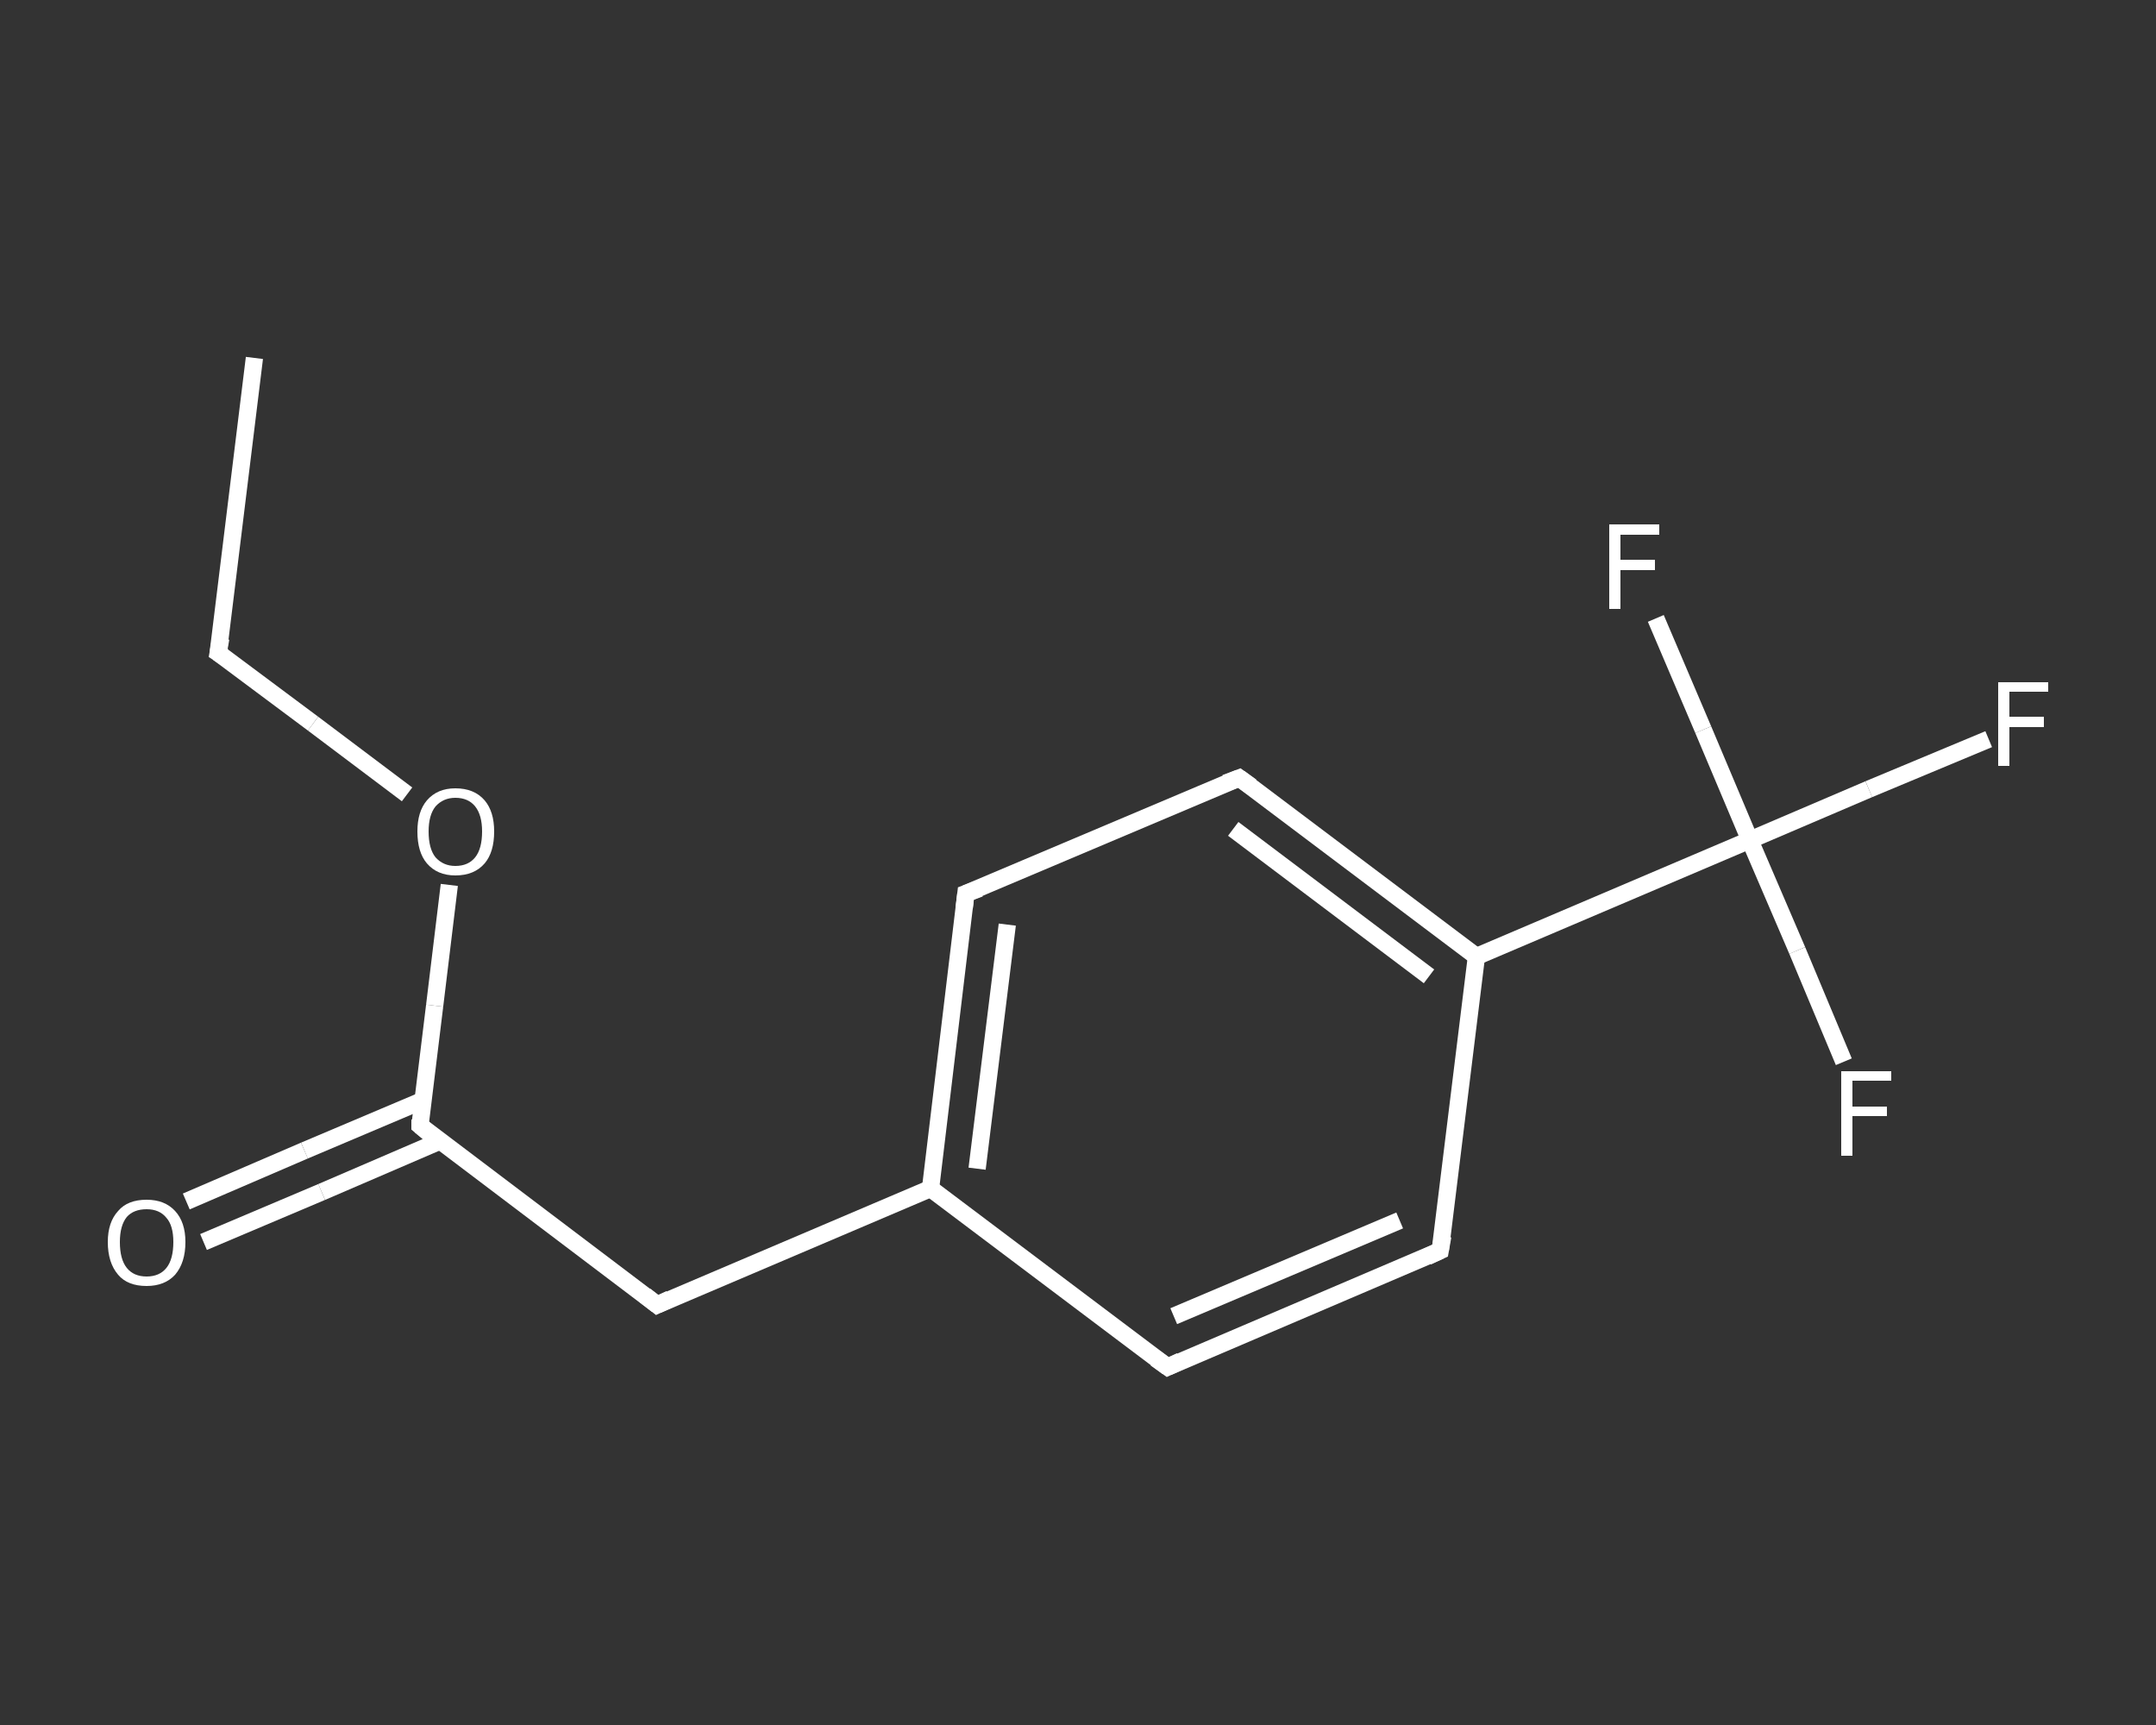 <?xml version='1.0' encoding='iso-8859-1'?>
<svg version='1.1' baseProfile='full'
              xmlns='http://www.w3.org/2000/svg'
                      xmlns:rdkit='http://www.rdkit.org/xml'
                      xmlns:xlink='http://www.w3.org/1999/xlink'
                  xml:space='preserve'
width='250px' height='200px' viewBox='0 0 250 200'>
<rect x="0" y="0" width="250" height="200" fill="#333333" stroke="none"/>
<!-- END OF HEADER -->
<rect style='opacity:1.0;fill:transparent;stroke:none' width='250.0' height='200.0' x='0.0' y='0.0'> </rect>
<path class='bond-0 atom-0 atom-1' d='M 29.5,41.5 L 25.3,75.7' style='fill:none;fill-rule:evenodd;stroke:#FFFFFF;stroke-width:2.0px;stroke-linecap:butt;stroke-linejoin:miter;stroke-opacity:1' />
<path class='bond-1 atom-1 atom-2' d='M 25.3,75.7 L 36.3,83.9' style='fill:none;fill-rule:evenodd;stroke:#FFFFFF;stroke-width:2.0px;stroke-linecap:butt;stroke-linejoin:miter;stroke-opacity:1' />
<path class='bond-1 atom-1 atom-2' d='M 36.3,83.9 L 47.2,92.1' style='fill:none;fill-rule:evenodd;stroke:#FFFFFF;stroke-width:2.0px;stroke-linecap:butt;stroke-linejoin:miter;stroke-opacity:1' />
<path class='bond-2 atom-2 atom-3' d='M 52.1,102.6 L 50.4,116.6' style='fill:none;fill-rule:evenodd;stroke:#FFFFFF;stroke-width:2.0px;stroke-linecap:butt;stroke-linejoin:miter;stroke-opacity:1' />
<path class='bond-2 atom-2 atom-3' d='M 50.4,116.6 L 48.7,130.5' style='fill:none;fill-rule:evenodd;stroke:#FFFFFF;stroke-width:2.0px;stroke-linecap:butt;stroke-linejoin:miter;stroke-opacity:1' />
<path class='bond-3 atom-3 atom-4' d='M 49.0,127.6 L 35.3,133.4' style='fill:none;fill-rule:evenodd;stroke:#FFFFFF;stroke-width:2.0px;stroke-linecap:butt;stroke-linejoin:miter;stroke-opacity:1' />
<path class='bond-3 atom-3 atom-4' d='M 35.3,133.4 L 21.6,139.3' style='fill:none;fill-rule:evenodd;stroke:#FFFFFF;stroke-width:2.0px;stroke-linecap:butt;stroke-linejoin:miter;stroke-opacity:1' />
<path class='bond-3 atom-3 atom-4' d='M 51.0,132.3 L 37.3,138.2' style='fill:none;fill-rule:evenodd;stroke:#FFFFFF;stroke-width:2.0px;stroke-linecap:butt;stroke-linejoin:miter;stroke-opacity:1' />
<path class='bond-3 atom-3 atom-4' d='M 37.3,138.2 L 23.6,144.0' style='fill:none;fill-rule:evenodd;stroke:#FFFFFF;stroke-width:2.0px;stroke-linecap:butt;stroke-linejoin:miter;stroke-opacity:1' />
<path class='bond-4 atom-3 atom-5' d='M 48.7,130.5 L 76.2,151.3' style='fill:none;fill-rule:evenodd;stroke:#FFFFFF;stroke-width:2.0px;stroke-linecap:butt;stroke-linejoin:miter;stroke-opacity:1' />
<path class='bond-5 atom-5 atom-6' d='M 76.2,151.3 L 107.9,137.8' style='fill:none;fill-rule:evenodd;stroke:#FFFFFF;stroke-width:2.0px;stroke-linecap:butt;stroke-linejoin:miter;stroke-opacity:1' />
<path class='bond-6 atom-6 atom-7' d='M 107.9,137.8 L 112.0,103.6' style='fill:none;fill-rule:evenodd;stroke:#FFFFFF;stroke-width:2.0px;stroke-linecap:butt;stroke-linejoin:miter;stroke-opacity:1' />
<path class='bond-6 atom-6 atom-7' d='M 113.3,135.5 L 116.8,107.2' style='fill:none;fill-rule:evenodd;stroke:#FFFFFF;stroke-width:2.0px;stroke-linecap:butt;stroke-linejoin:miter;stroke-opacity:1' />
<path class='bond-7 atom-7 atom-8' d='M 112.0,103.6 L 143.7,90.2' style='fill:none;fill-rule:evenodd;stroke:#FFFFFF;stroke-width:2.0px;stroke-linecap:butt;stroke-linejoin:miter;stroke-opacity:1' />
<path class='bond-8 atom-8 atom-9' d='M 143.7,90.2 L 171.2,110.9' style='fill:none;fill-rule:evenodd;stroke:#FFFFFF;stroke-width:2.0px;stroke-linecap:butt;stroke-linejoin:miter;stroke-opacity:1' />
<path class='bond-8 atom-8 atom-9' d='M 143.0,96.1 L 165.7,113.2' style='fill:none;fill-rule:evenodd;stroke:#FFFFFF;stroke-width:2.0px;stroke-linecap:butt;stroke-linejoin:miter;stroke-opacity:1' />
<path class='bond-9 atom-9 atom-10' d='M 171.2,110.9 L 202.9,97.4' style='fill:none;fill-rule:evenodd;stroke:#FFFFFF;stroke-width:2.0px;stroke-linecap:butt;stroke-linejoin:miter;stroke-opacity:1' />
<path class='bond-10 atom-10 atom-11' d='M 202.9,97.4 L 216.7,91.5' style='fill:none;fill-rule:evenodd;stroke:#FFFFFF;stroke-width:2.0px;stroke-linecap:butt;stroke-linejoin:miter;stroke-opacity:1' />
<path class='bond-10 atom-10 atom-11' d='M 216.7,91.5 L 230.6,85.7' style='fill:none;fill-rule:evenodd;stroke:#FFFFFF;stroke-width:2.0px;stroke-linecap:butt;stroke-linejoin:miter;stroke-opacity:1' />
<path class='bond-11 atom-10 atom-12' d='M 202.9,97.4 L 208.4,110.2' style='fill:none;fill-rule:evenodd;stroke:#FFFFFF;stroke-width:2.0px;stroke-linecap:butt;stroke-linejoin:miter;stroke-opacity:1' />
<path class='bond-11 atom-10 atom-12' d='M 208.4,110.2 L 213.8,123.1' style='fill:none;fill-rule:evenodd;stroke:#FFFFFF;stroke-width:2.0px;stroke-linecap:butt;stroke-linejoin:miter;stroke-opacity:1' />
<path class='bond-12 atom-10 atom-13' d='M 202.9,97.4 L 197.5,84.6' style='fill:none;fill-rule:evenodd;stroke:#FFFFFF;stroke-width:2.0px;stroke-linecap:butt;stroke-linejoin:miter;stroke-opacity:1' />
<path class='bond-12 atom-10 atom-13' d='M 197.5,84.6 L 192.0,71.7' style='fill:none;fill-rule:evenodd;stroke:#FFFFFF;stroke-width:2.0px;stroke-linecap:butt;stroke-linejoin:miter;stroke-opacity:1' />
<path class='bond-13 atom-9 atom-14' d='M 171.2,110.9 L 167.0,145.0' style='fill:none;fill-rule:evenodd;stroke:#FFFFFF;stroke-width:2.0px;stroke-linecap:butt;stroke-linejoin:miter;stroke-opacity:1' />
<path class='bond-14 atom-14 atom-15' d='M 167.0,145.0 L 135.4,158.5' style='fill:none;fill-rule:evenodd;stroke:#FFFFFF;stroke-width:2.0px;stroke-linecap:butt;stroke-linejoin:miter;stroke-opacity:1' />
<path class='bond-14 atom-14 atom-15' d='M 162.3,141.5 L 136.1,152.6' style='fill:none;fill-rule:evenodd;stroke:#FFFFFF;stroke-width:2.0px;stroke-linecap:butt;stroke-linejoin:miter;stroke-opacity:1' />
<path class='bond-15 atom-15 atom-6' d='M 135.4,158.5 L 107.9,137.8' style='fill:none;fill-rule:evenodd;stroke:#FFFFFF;stroke-width:2.0px;stroke-linecap:butt;stroke-linejoin:miter;stroke-opacity:1' />
<path d='M 25.6,74.0 L 25.3,75.7 L 25.9,76.1' style='fill:none;stroke:#FFFFFF;stroke-width:2.0px;stroke-linecap:butt;stroke-linejoin:miter;stroke-opacity:1;' />
<path d='M 48.7,129.8 L 48.7,130.5 L 50.0,131.6' style='fill:none;stroke:#FFFFFF;stroke-width:2.0px;stroke-linecap:butt;stroke-linejoin:miter;stroke-opacity:1;' />
<path d='M 74.8,150.2 L 76.2,151.3 L 77.7,150.6' style='fill:none;stroke:#FFFFFF;stroke-width:2.0px;stroke-linecap:butt;stroke-linejoin:miter;stroke-opacity:1;' />
<path d='M 111.8,105.3 L 112.0,103.6 L 113.6,103.0' style='fill:none;stroke:#FFFFFF;stroke-width:2.0px;stroke-linecap:butt;stroke-linejoin:miter;stroke-opacity:1;' />
<path d='M 142.1,90.8 L 143.7,90.2 L 145.1,91.2' style='fill:none;stroke:#FFFFFF;stroke-width:2.0px;stroke-linecap:butt;stroke-linejoin:miter;stroke-opacity:1;' />
<path d='M 167.3,143.3 L 167.0,145.0 L 165.5,145.7' style='fill:none;stroke:#FFFFFF;stroke-width:2.0px;stroke-linecap:butt;stroke-linejoin:miter;stroke-opacity:1;' />
<path d='M 136.9,157.8 L 135.4,158.5 L 134.0,157.5' style='fill:none;stroke:#FFFFFF;stroke-width:2.0px;stroke-linecap:butt;stroke-linejoin:miter;stroke-opacity:1;' />
<path class='atom-2' d='M 48.4 96.4
Q 48.4 94.1, 49.5 92.8
Q 50.7 91.4, 52.8 91.4
Q 55.0 91.4, 56.2 92.8
Q 57.3 94.1, 57.3 96.4
Q 57.3 98.8, 56.2 100.1
Q 55.0 101.5, 52.8 101.5
Q 50.7 101.5, 49.5 100.1
Q 48.4 98.8, 48.4 96.4
M 52.8 100.4
Q 54.3 100.4, 55.1 99.4
Q 55.9 98.4, 55.9 96.4
Q 55.9 94.5, 55.1 93.5
Q 54.3 92.5, 52.8 92.5
Q 51.4 92.5, 50.5 93.5
Q 49.7 94.5, 49.7 96.4
Q 49.7 98.4, 50.5 99.4
Q 51.4 100.4, 52.8 100.4
' fill='#FFFFFF'/>
<path class='atom-4' d='M 12.5 144.0
Q 12.5 141.7, 13.7 140.4
Q 14.8 139.1, 17.0 139.1
Q 19.1 139.1, 20.3 140.4
Q 21.5 141.7, 21.5 144.0
Q 21.5 146.4, 20.3 147.8
Q 19.1 149.1, 17.0 149.1
Q 14.8 149.1, 13.7 147.8
Q 12.5 146.4, 12.5 144.0
M 17.0 148.0
Q 18.5 148.0, 19.3 147.0
Q 20.1 146.0, 20.1 144.0
Q 20.1 142.1, 19.3 141.2
Q 18.5 140.2, 17.0 140.2
Q 15.5 140.2, 14.7 141.1
Q 13.9 142.1, 13.9 144.0
Q 13.9 146.0, 14.7 147.0
Q 15.5 148.0, 17.0 148.0
' fill='#FFFFFF'/>
<path class='atom-11' d='M 231.7 79.1
L 237.5 79.1
L 237.5 80.2
L 233.0 80.2
L 233.0 83.1
L 237.0 83.1
L 237.0 84.3
L 233.0 84.3
L 233.0 88.8
L 231.7 88.8
L 231.7 79.1
' fill='#FFFFFF'/>
<path class='atom-12' d='M 213.5 124.2
L 219.3 124.2
L 219.3 125.3
L 214.8 125.3
L 214.8 128.3
L 218.8 128.3
L 218.8 129.4
L 214.8 129.4
L 214.8 134.0
L 213.5 134.0
L 213.5 124.2
' fill='#FFFFFF'/>
<path class='atom-13' d='M 186.6 60.8
L 192.4 60.8
L 192.4 62.0
L 187.9 62.0
L 187.9 64.9
L 191.9 64.9
L 191.9 66.1
L 187.9 66.1
L 187.9 70.6
L 186.6 70.6
L 186.6 60.8
' fill='#FFFFFF'/>
</svg>
